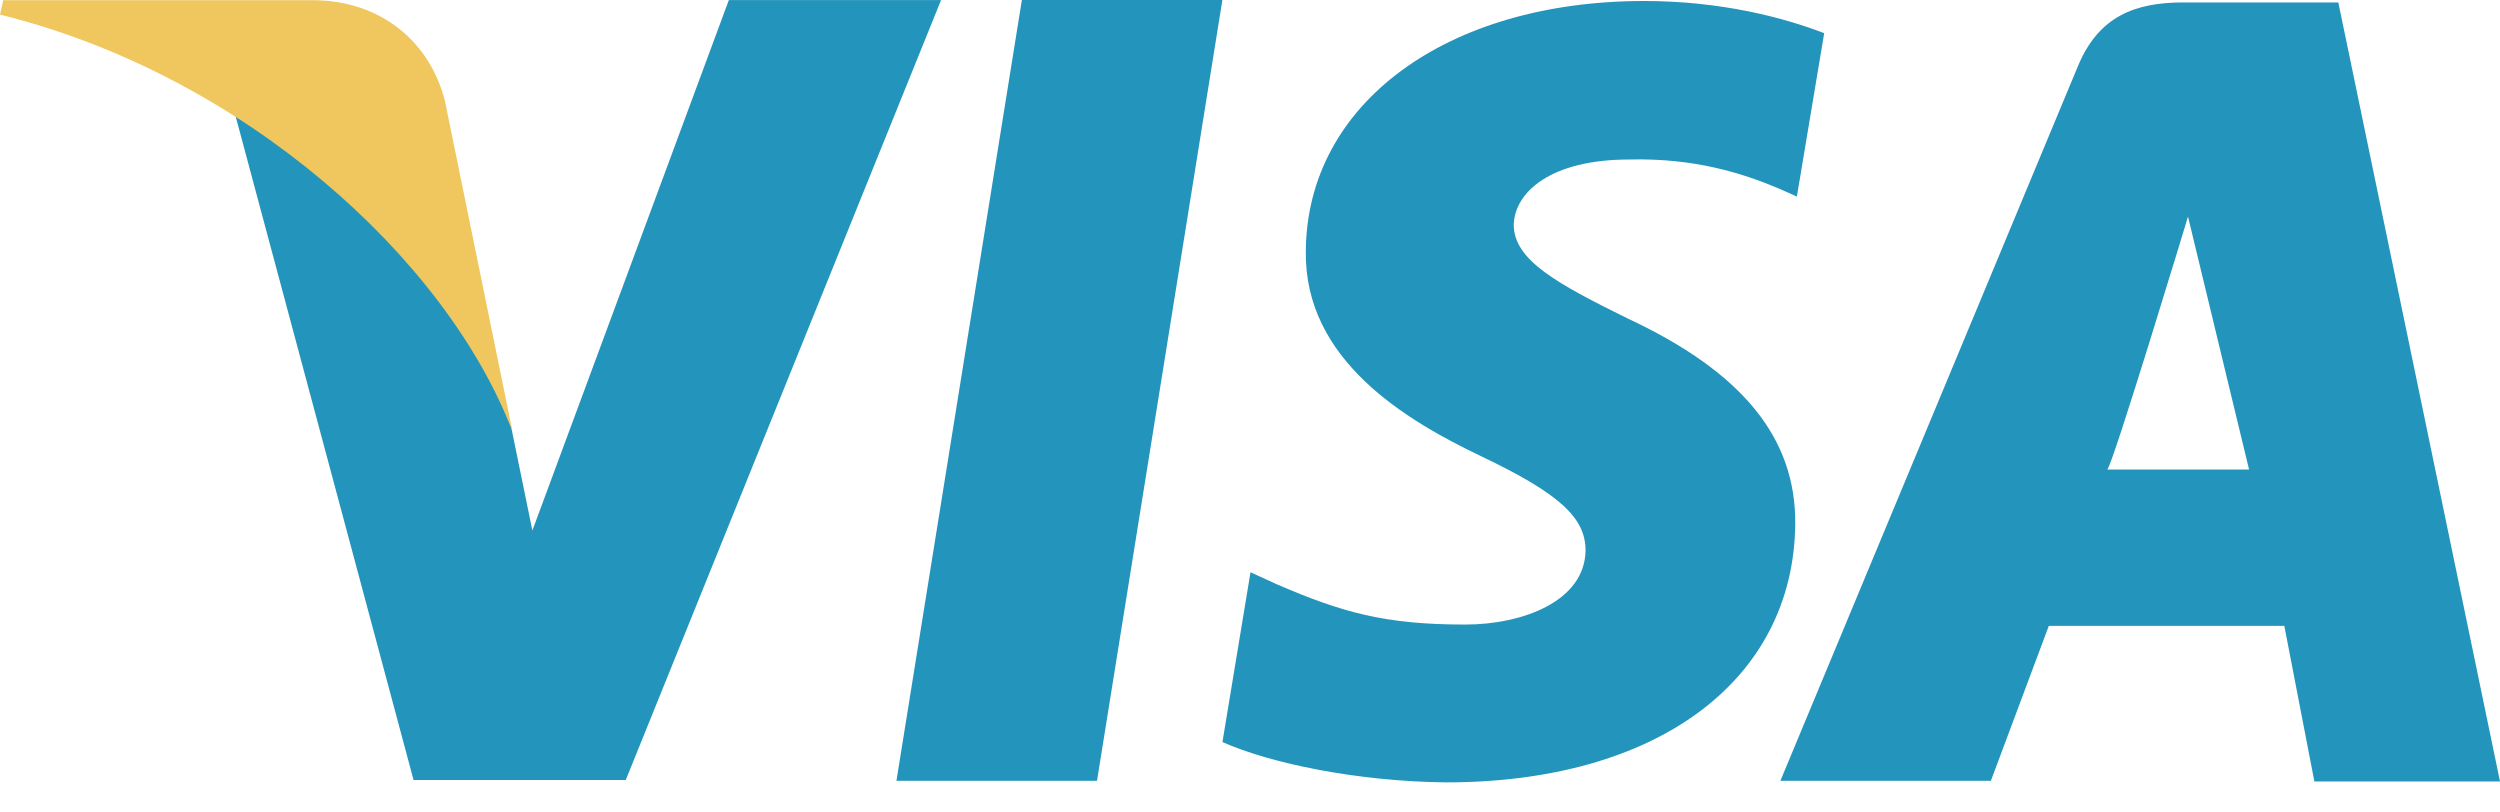 <?xml version="1.0" encoding="UTF-8"?> <svg xmlns="http://www.w3.org/2000/svg" width="40" height="13" viewBox="0 0 40 13" fill="none"><path d="M16.35 0L14.343 12.493H17.552L19.558 0H16.35ZM26.029 5.089C24.908 4.535 24.22 4.161 24.22 3.595C24.234 3.08 24.802 2.552 26.069 2.552C27.112 2.526 27.878 2.771 28.459 3.015L28.75 3.145L29.187 0.531C28.553 0.286 27.548 0.016 26.307 0.016C23.138 0.016 20.907 1.664 20.893 4.02C20.867 5.759 22.49 6.724 23.705 7.303C24.947 7.896 25.369 8.281 25.369 8.809C25.355 9.619 24.365 9.993 23.442 9.993C22.162 9.993 21.474 9.8 20.43 9.349L20.008 9.156L19.559 11.873C20.313 12.208 21.699 12.503 23.138 12.518C26.506 12.518 28.697 10.895 28.724 8.384C28.735 7.006 27.879 5.951 26.029 5.089ZM37.413 0.039H34.93C34.165 0.039 33.584 0.259 33.253 1.044L28.486 12.493H31.854L32.781 10.014H36.549L37.03 12.503H40L37.413 0.039ZM33.715 7.512C33.78 7.519 35.008 3.466 35.008 3.466L35.985 7.512C35.985 7.512 34.349 7.512 33.715 7.512ZM11.662 0L8.518 8.488L8.175 6.814C7.594 4.882 5.772 2.784 3.738 1.741L6.617 12.48H10.012L15.057 0.001H11.662V0Z" fill="#2394BC"></path><path d="M7.118 1.611C6.873 0.659 6.091 0.016 5.03 0.003H0.051L0 0.234C3.884 1.191 7.144 4.137 8.201 6.909L7.118 1.611Z" fill="#EFC75E"></path></svg> 